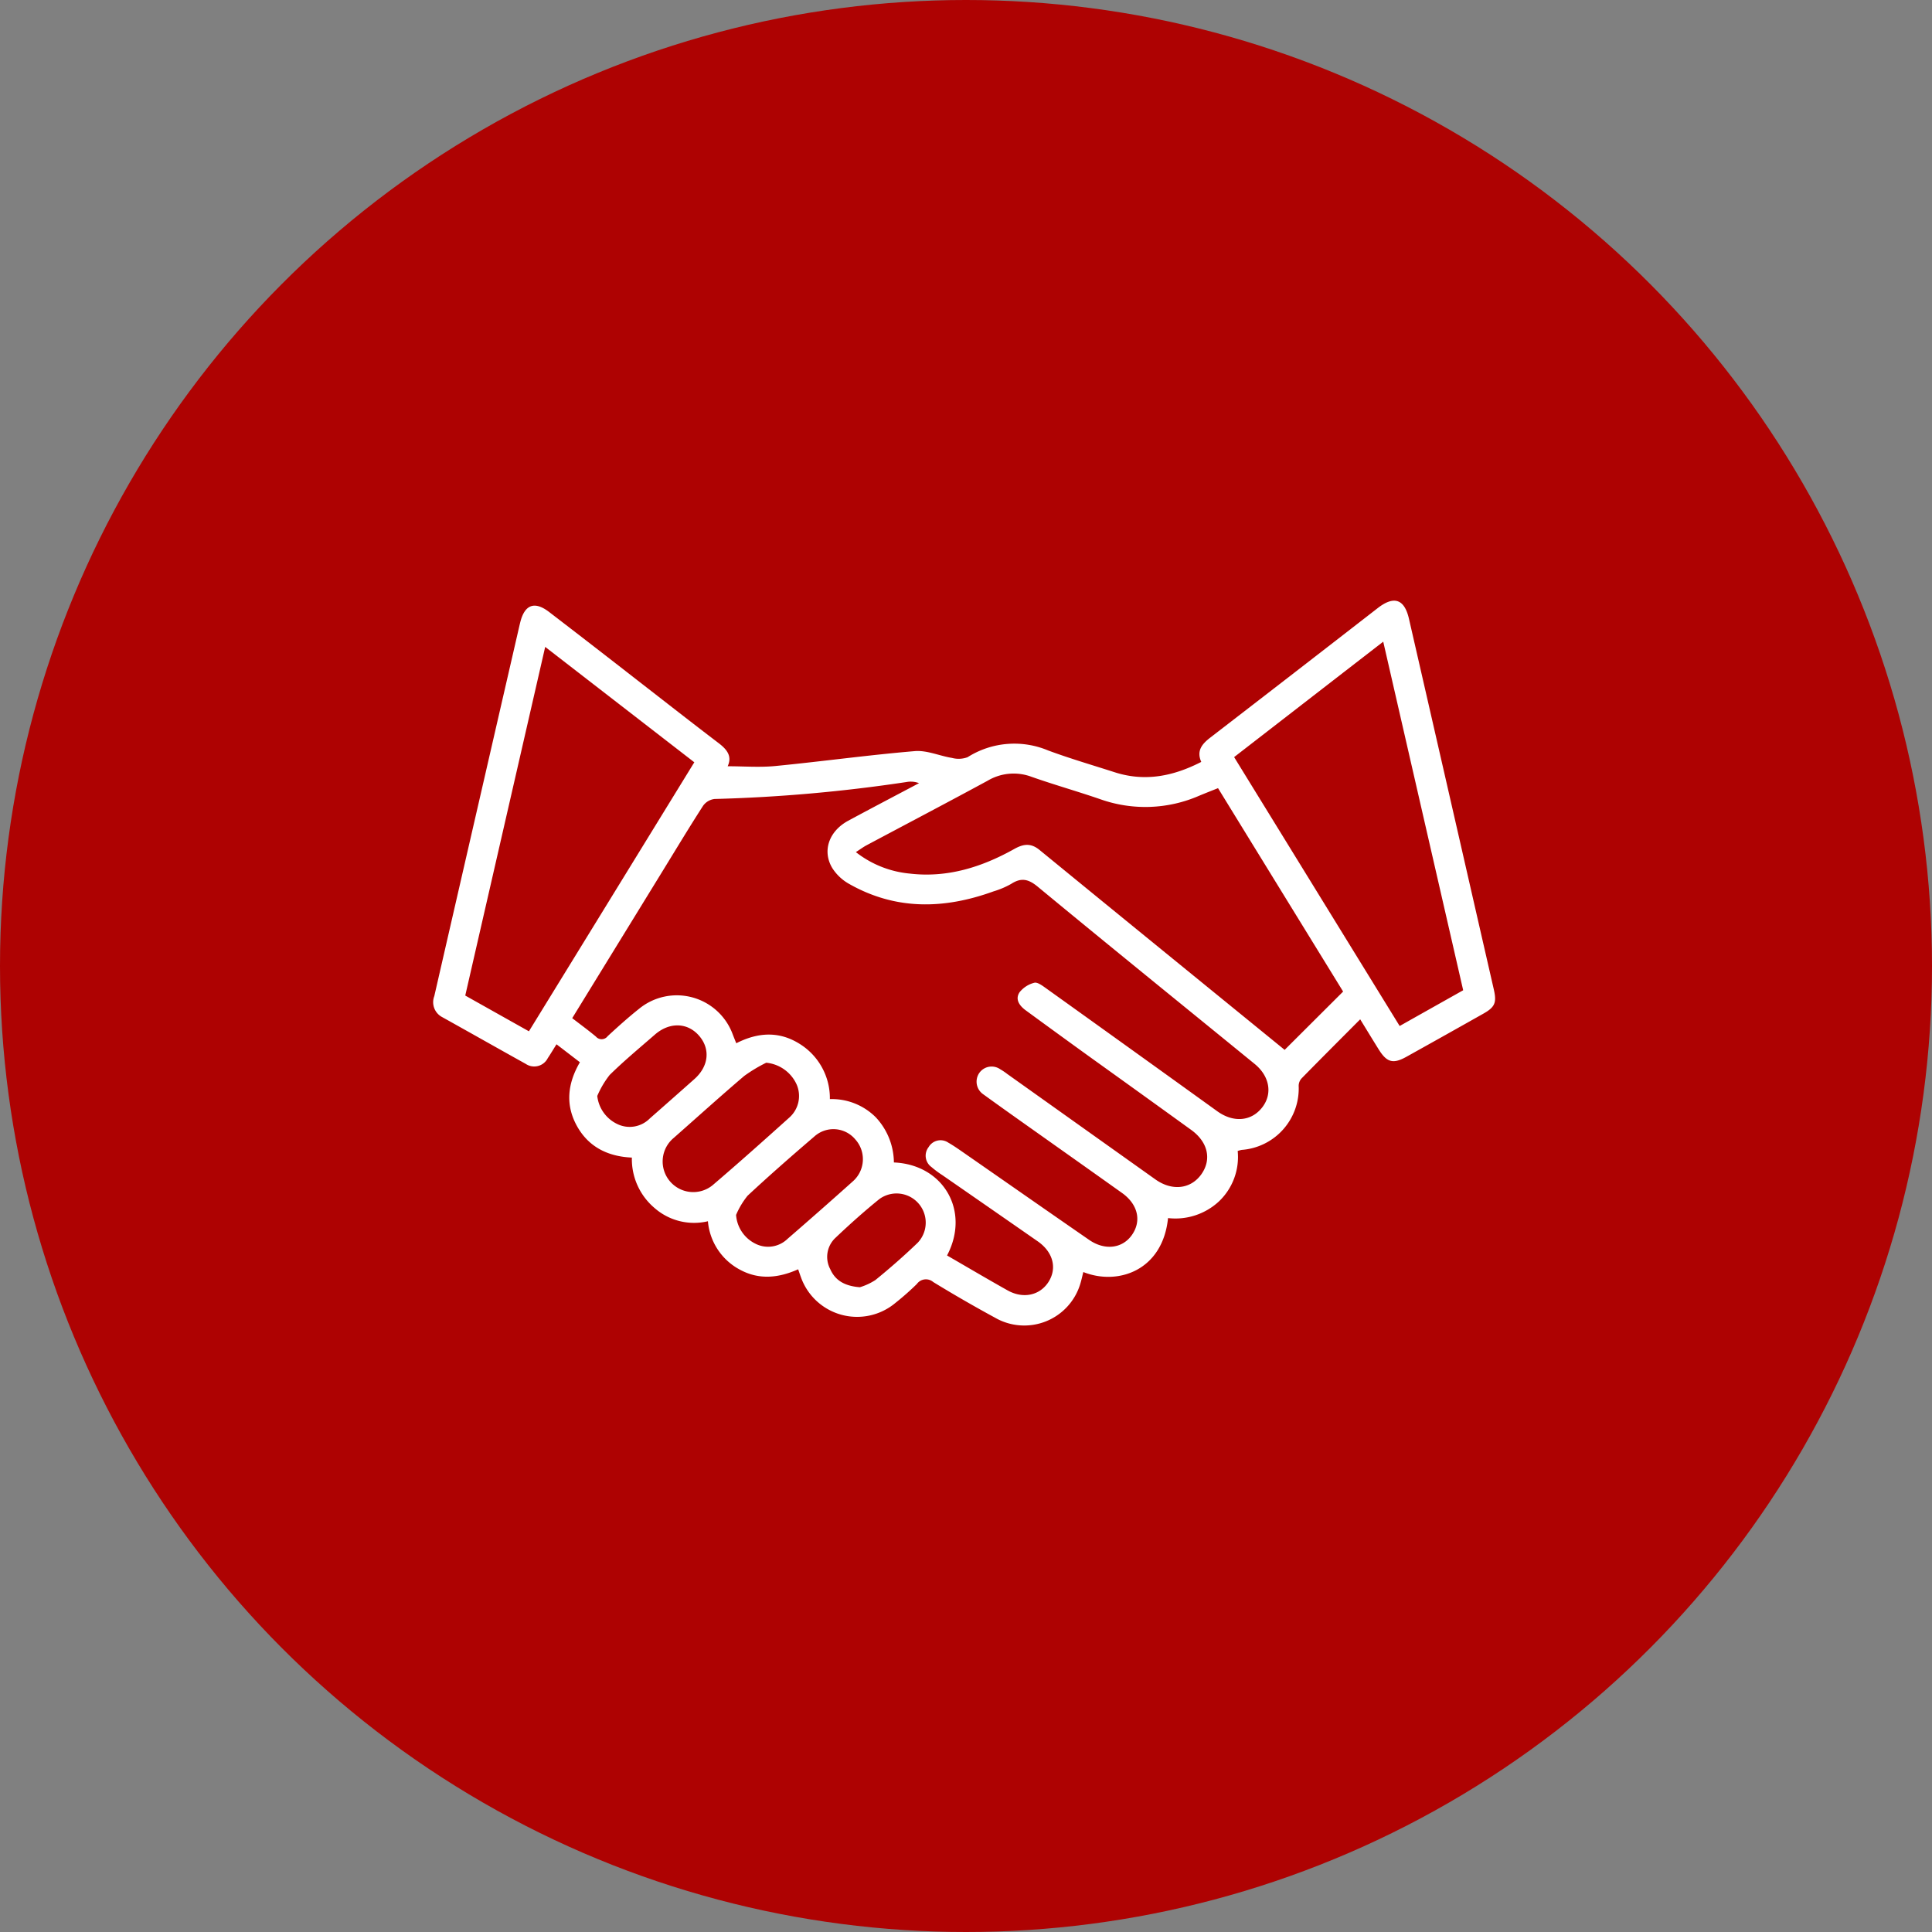 <?xml version="1.0" encoding="UTF-8"?> <svg xmlns="http://www.w3.org/2000/svg" width="312" height="312" viewBox="0 0 312 312"><rect x="0" y="0" width="312" height="312" fill="#808080" stroke="none"/><g id="carrer-alimentos-export-icon-1" transform="translate(-267 -2061)"><circle id="Elipse_15" data-name="Elipse 15" cx="156" cy="156" r="156" transform="translate(267 2061)" fill="#ae0202"></circle><g id="Camada_1-2" transform="translate(337 2158)"><path id="Caminho_6160" data-name="Caminho 6160" d="M104.966,108.438c-.188.735-.312,1.347-.5,1.939A9.449,9.449,0,0,1,90.692,115.8q-5.053-2.744-9.963-5.749a1.808,1.808,0,0,0-2.647.317,44.06,44.06,0,0,1-3.479,3.07,9.628,9.628,0,0,1-15.248-4.187c-.138-.368-.257-.74-.441-1.259-3.166,1.42-6.333,1.737-9.417.055a9.8,9.8,0,0,1-5.156-7.813,9.682,9.682,0,0,1-8.617-2.137,10.345,10.345,0,0,1-3.663-8.144c-3.856-.17-7.008-1.7-8.9-5.152-1.866-3.415-1.475-6.834.506-10.244-1.245-.956-2.454-1.889-3.778-2.9-.515.818-.942,1.54-1.406,2.233a2.45,2.45,0,0,1-3.557.933c-4.5-2.5-8.985-5.046-13.488-7.551A2.719,2.719,0,0,1,.153,63.883Q4.138,46.511,8.136,29.135q2.84-12.36,5.685-24.72c.078-.335.152-.666.239-1C14.786.624,16.376.063,18.7,1.846Q25.859,7.34,32.975,12.889c4.347,3.369,8.677,6.769,13.056,10.1,1.365,1.034,2.266,2.123,1.5,3.768,2.592,0,5.161.207,7.689-.037,7.519-.735,15.009-1.774,22.533-2.408,1.958-.165,3.994.777,6.011,1.1a4.125,4.125,0,0,0,2.514-.119,14.115,14.115,0,0,1,13-1.089c3.534,1.31,7.16,2.367,10.749,3.52,4.881,1.572,9.467.653,13.985-1.668-.8-1.815.129-2.9,1.461-3.929q13.553-10.444,27.064-20.933c2.6-2.008,4.279-1.448,5.014,1.733q5.749,25.058,11.475,50.129,1.11,4.846,2.22,9.692c.5,2.169.216,2.891-1.668,3.957q-6.2,3.5-12.431,6.967c-2.174,1.209-3.171.924-4.513-1.241-.96-1.544-1.907-3.1-2.955-4.807-3.263,3.277-6.383,6.393-9.467,9.541a1.808,1.808,0,0,0-.469,1.2,9.939,9.939,0,0,1-9.191,10.345,5,5,0,0,0-.657.175,9.885,9.885,0,0,1-3.047,8.162,10.321,10.321,0,0,1-8.2,2.675c-.864,8.461-8.065,10.942-13.672,8.718Zm-22-2.675c3.318,1.921,6.521,3.81,9.761,5.63,2.537,1.425,5.253.813,6.641-1.4s.7-4.8-1.76-6.512q-7.679-5.342-15.377-10.671a16.469,16.469,0,0,1-1.792-1.333,2.261,2.261,0,0,1-.45-3.226,2.226,2.226,0,0,1,3.171-.712c.744.423,1.457.915,2.16,1.4,6.861,4.766,13.713,9.554,20.589,14.306,2.514,1.737,5.336,1.4,6.875-.754,1.631-2.275,1.016-4.986-1.567-6.825q-5.315-3.785-10.644-7.555c-3.92-2.785-7.859-5.547-11.751-8.369a2.472,2.472,0,0,1-.643-3.474,2.432,2.432,0,0,1,3.369-.579,9.8,9.8,0,0,1,1.135.763q11.96,8.513,23.925,17.027c2.711,1.926,5.735,1.558,7.431-.85,1.682-2.39,1.048-5.188-1.641-7.137q-8-5.784-16.03-11.54-5.363-3.867-10.7-7.776c-1-.731-1.76-1.765-1-2.918a4.418,4.418,0,0,1,2.376-1.535c.487-.138,1.259.427,1.8.813q13.89,9.947,27.758,19.936c2.629,1.893,5.547,1.636,7.3-.685,1.636-2.165,1.149-4.986-1.268-6.958C120.955,65.3,109.231,55.817,97.609,46.212c-1.53-1.264-2.684-1.5-4.306-.45a13.735,13.735,0,0,1-2.836,1.2c-7.955,2.886-15.791,3.079-23.351-1.222A7.666,7.666,0,0,1,64.428,43.2c-1.668-2.776-.533-5.97,2.574-7.647,3.8-2.05,7.62-4.049,11.434-6.066a3.786,3.786,0,0,0-2.054-.179,251.433,251.433,0,0,1-30.966,2.734,2.674,2.674,0,0,0-1.838,1.075c-2.266,3.511-4.421,7.1-6.609,10.657-4.821,7.849-9.646,15.694-14.541,23.663,1.31,1.011,2.6,1.953,3.824,2.973a1.215,1.215,0,0,0,1.9-.064c1.641-1.517,3.309-3.015,5.055-4.407a9.62,9.62,0,0,1,15.152,4.145c.179.46.363.915.561,1.406,3.516-1.788,6.93-1.976,10.235.1a10.328,10.328,0,0,1,4.881,8.92,10.016,10.016,0,0,1,7.44,2.964,10.814,10.814,0,0,1,2.9,7.266c8.006.34,12.367,7.836,8.585,15.019Zm63.953-42.625c-6.65-10.809-13.415-21.806-20.2-32.845-1.094.441-2.045.809-2.983,1.2a21.76,21.76,0,0,1-16.08.57c-3.672-1.264-7.417-2.321-11.08-3.612A8.219,8.219,0,0,0,89.5,29.1c-6.484,3.516-13.019,6.944-19.532,10.414-.524.28-1.006.639-1.733,1.108a16.581,16.581,0,0,0,8.686,3.465c6.108.722,11.668-1.048,16.917-3.984,1.457-.813,2.665-.974,4.063.175,13.213,10.814,26.457,21.59,39.578,32.28l9.439-9.412ZM15.434,69.563q13.38-21.756,26.71-43.447c-8.1-6.268-16.011-12.39-24.081-18.635-4.334,18.9-8.608,37.537-12.909,56.306,3.41,1.916,6.788,3.814,10.28,5.772ZM129.319,25.279c8.939,14.522,17.8,28.92,26.733,43.424,3.5-1.972,6.866-3.865,10.258-5.772C162,44.144,157.724,25.5,153.4,6.639,145.21,12.972,137.3,19.1,129.319,25.279ZM53.752,74.637A24.35,24.35,0,0,0,50.2,76.774c-3.837,3.272-7.583,6.655-11.365,9.991A4.943,4.943,0,0,0,45.117,94.4C49.3,90.823,53.408,87.16,57.5,83.479a4.658,4.658,0,0,0,1.167-5.34,6.031,6.031,0,0,0-4.917-3.506ZM48.89,99.214a5.618,5.618,0,0,0,3.052,4.609,4.508,4.508,0,0,0,5.262-.749q5.315-4.6,10.561-9.3a4.768,4.768,0,0,0,.372-6.765,4.6,4.6,0,0,0-6.609-.46c-3.649,3.125-7.266,6.291-10.781,9.564a13.038,13.038,0,0,0-1.857,3.1ZM26.472,79.991a5.722,5.722,0,0,0,3.235,4.545,4.569,4.569,0,0,0,5.248-.9q3.612-3.171,7.206-6.365c2.3-2.045,2.61-4.825.777-6.967-1.861-2.178-4.784-2.279-7.16-.211-2.459,2.142-4.977,4.228-7.3,6.512a14.938,14.938,0,0,0-2,3.382Zm42.413,30.9A9.923,9.923,0,0,0,71.4,109.72c2.348-1.912,4.632-3.911,6.815-6.011a4.711,4.711,0,0,0-6.195-7.05c-2.44,1.976-4.789,4.076-7.068,6.241a4.212,4.212,0,0,0-.859,5.064c.809,1.838,2.339,2.734,4.793,2.927Z" transform="translate(-0.02 -0.014)" fill="#fff"></path></g></g></svg> 